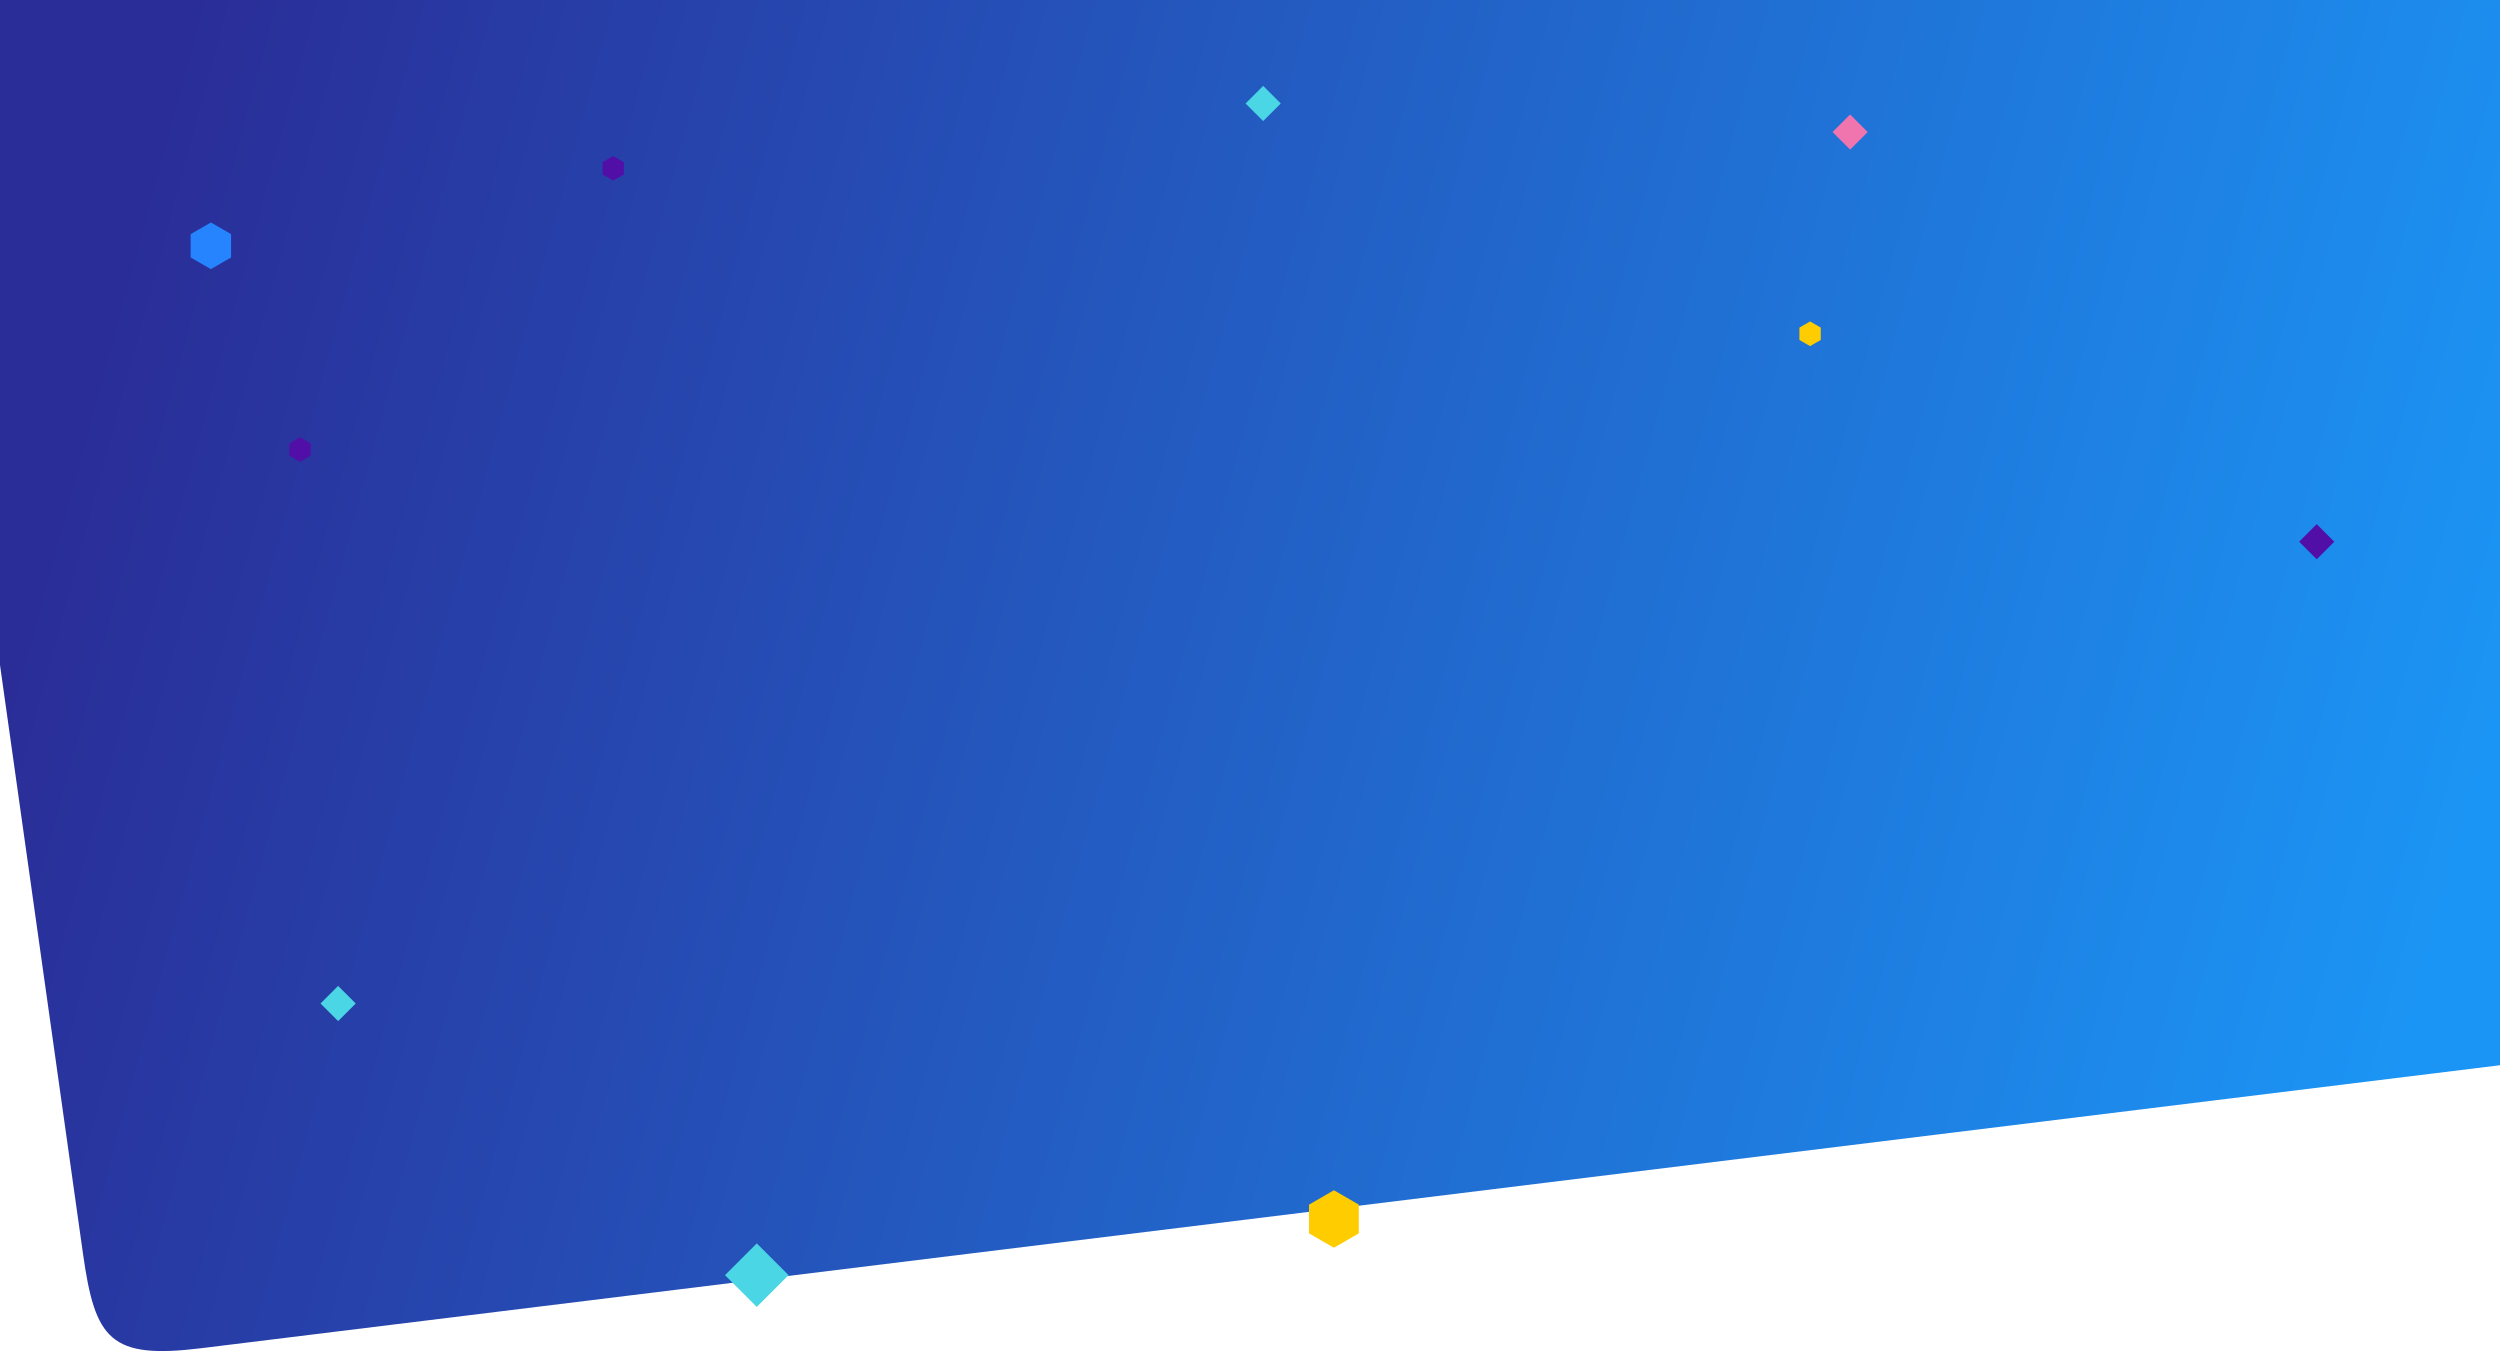 <?xml version="1.0" encoding="UTF-8"?>
<!DOCTYPE svg PUBLIC "-//W3C//DTD SVG 1.1//EN" "http://www.w3.org/Graphics/SVG/1.1/DTD/svg11.dtd">
<!-- Creator: CorelDRAW X8 -->
<svg xmlns="http://www.w3.org/2000/svg" xml:space="preserve" width="558.733mm" height="301.954mm" version="1.1" style="shape-rendering:geometricPrecision; text-rendering:geometricPrecision; image-rendering:optimizeQuality; fill-rule:evenodd; clip-rule:evenodd"
viewBox="0 0 192478 104020"
 xmlns:xlink="http://www.w3.org/1999/xlink">
 <defs>
  <style type="text/css">
   <![CDATA[
    .fil3 {fill:#2684FF}
    .fil4 {fill:#4BD6E5}
    .fil1 {fill:#510FA8}
    .fil5 {fill:#F074AD}
    .fil2 {fill:#FFCC00}
    .fil0 {fill:url(#id0)}
   ]]>
  </style>
  <linearGradient id="id0" gradientUnits="userSpaceOnUse" x1="5619.78" y1="27471.3" x2="186858" y2="76548.8">
   <stop offset="0" style="stop-opacity:1; stop-color:#2A2C97"/>
   <stop offset="1" style="stop-opacity:1; stop-color:#1B95F5"/>
  </linearGradient>
 </defs>
 <g id="Layer_x0020_1">
  <g id="_2193618000912">
   <path class="fil0" d="M0 0l192478 0 0 82013 -176976 21786c-7034,866 -8181,-666 -9113,-7276l-6389 -45323 0 -51200z"/>
   <g>
    <polygon class="fil1" points="23097,33661 23509,33898 23920,34136 23920,34611 23920,35085 23509,35323 23097,35560 22686,35323 22275,35085 22275,34611 22275,34136 22686,33898 "/>
    <polygon class="fil2" points="139360,24749 139771,24987 140182,25224 140182,25699 140182,26173 139771,26411 139360,26648 138949,26411 138538,26173 138538,25699 138538,25224 138949,24987 "/>
    <polygon class="fil3" points="16235,17129 17013,17578 17790,18027 17790,18925 17790,19823 17013,20272 16235,20721 15457,20272 14679,19823 14679,18925 14679,18027 15457,17578 "/>
    <polygon class="fil4" points="26032,75907 26709,76584 27386,77261 26709,77938 26032,78616 25355,77938 24678,77261 25355,76584 "/>
    <polygon class="fil5" points="142442,8812 143119,9489 143796,10166 143119,10843 142442,11520 141765,10843 141088,10166 141765,9489 "/>
    <polygon class="fil1" points="178367,40354 179044,41031 179721,41708 179044,42385 178367,43062 177690,42385 177013,41708 177690,41031 "/>
    <polygon class="fil4" points="97252,6612 97930,7289 98607,7966 97930,8643 97252,9320 96575,8643 95898,7966 96575,7289 "/>
    <polygon class="fil1" points="47210,12009 47621,12247 48032,12484 48032,12959 48032,13433 47621,13671 47210,13908 46799,13671 46387,13433 46387,12959 46387,12484 46799,12247 "/>
    <polygon class="fil4" points="58264,95729 59487,96952 60710,98175 59487,99398 58264,100621 57041,99398 55818,98175 57041,96952 "/>
    <polygon class="fil2" points="102699,91639 103658,92193 104616,92746 104616,93853 104616,94959 103658,95513 102699,96066 101741,95513 100782,94959 100782,93853 100782,92746 101741,92193 "/>
   </g>
  </g>
 </g>
</svg>
